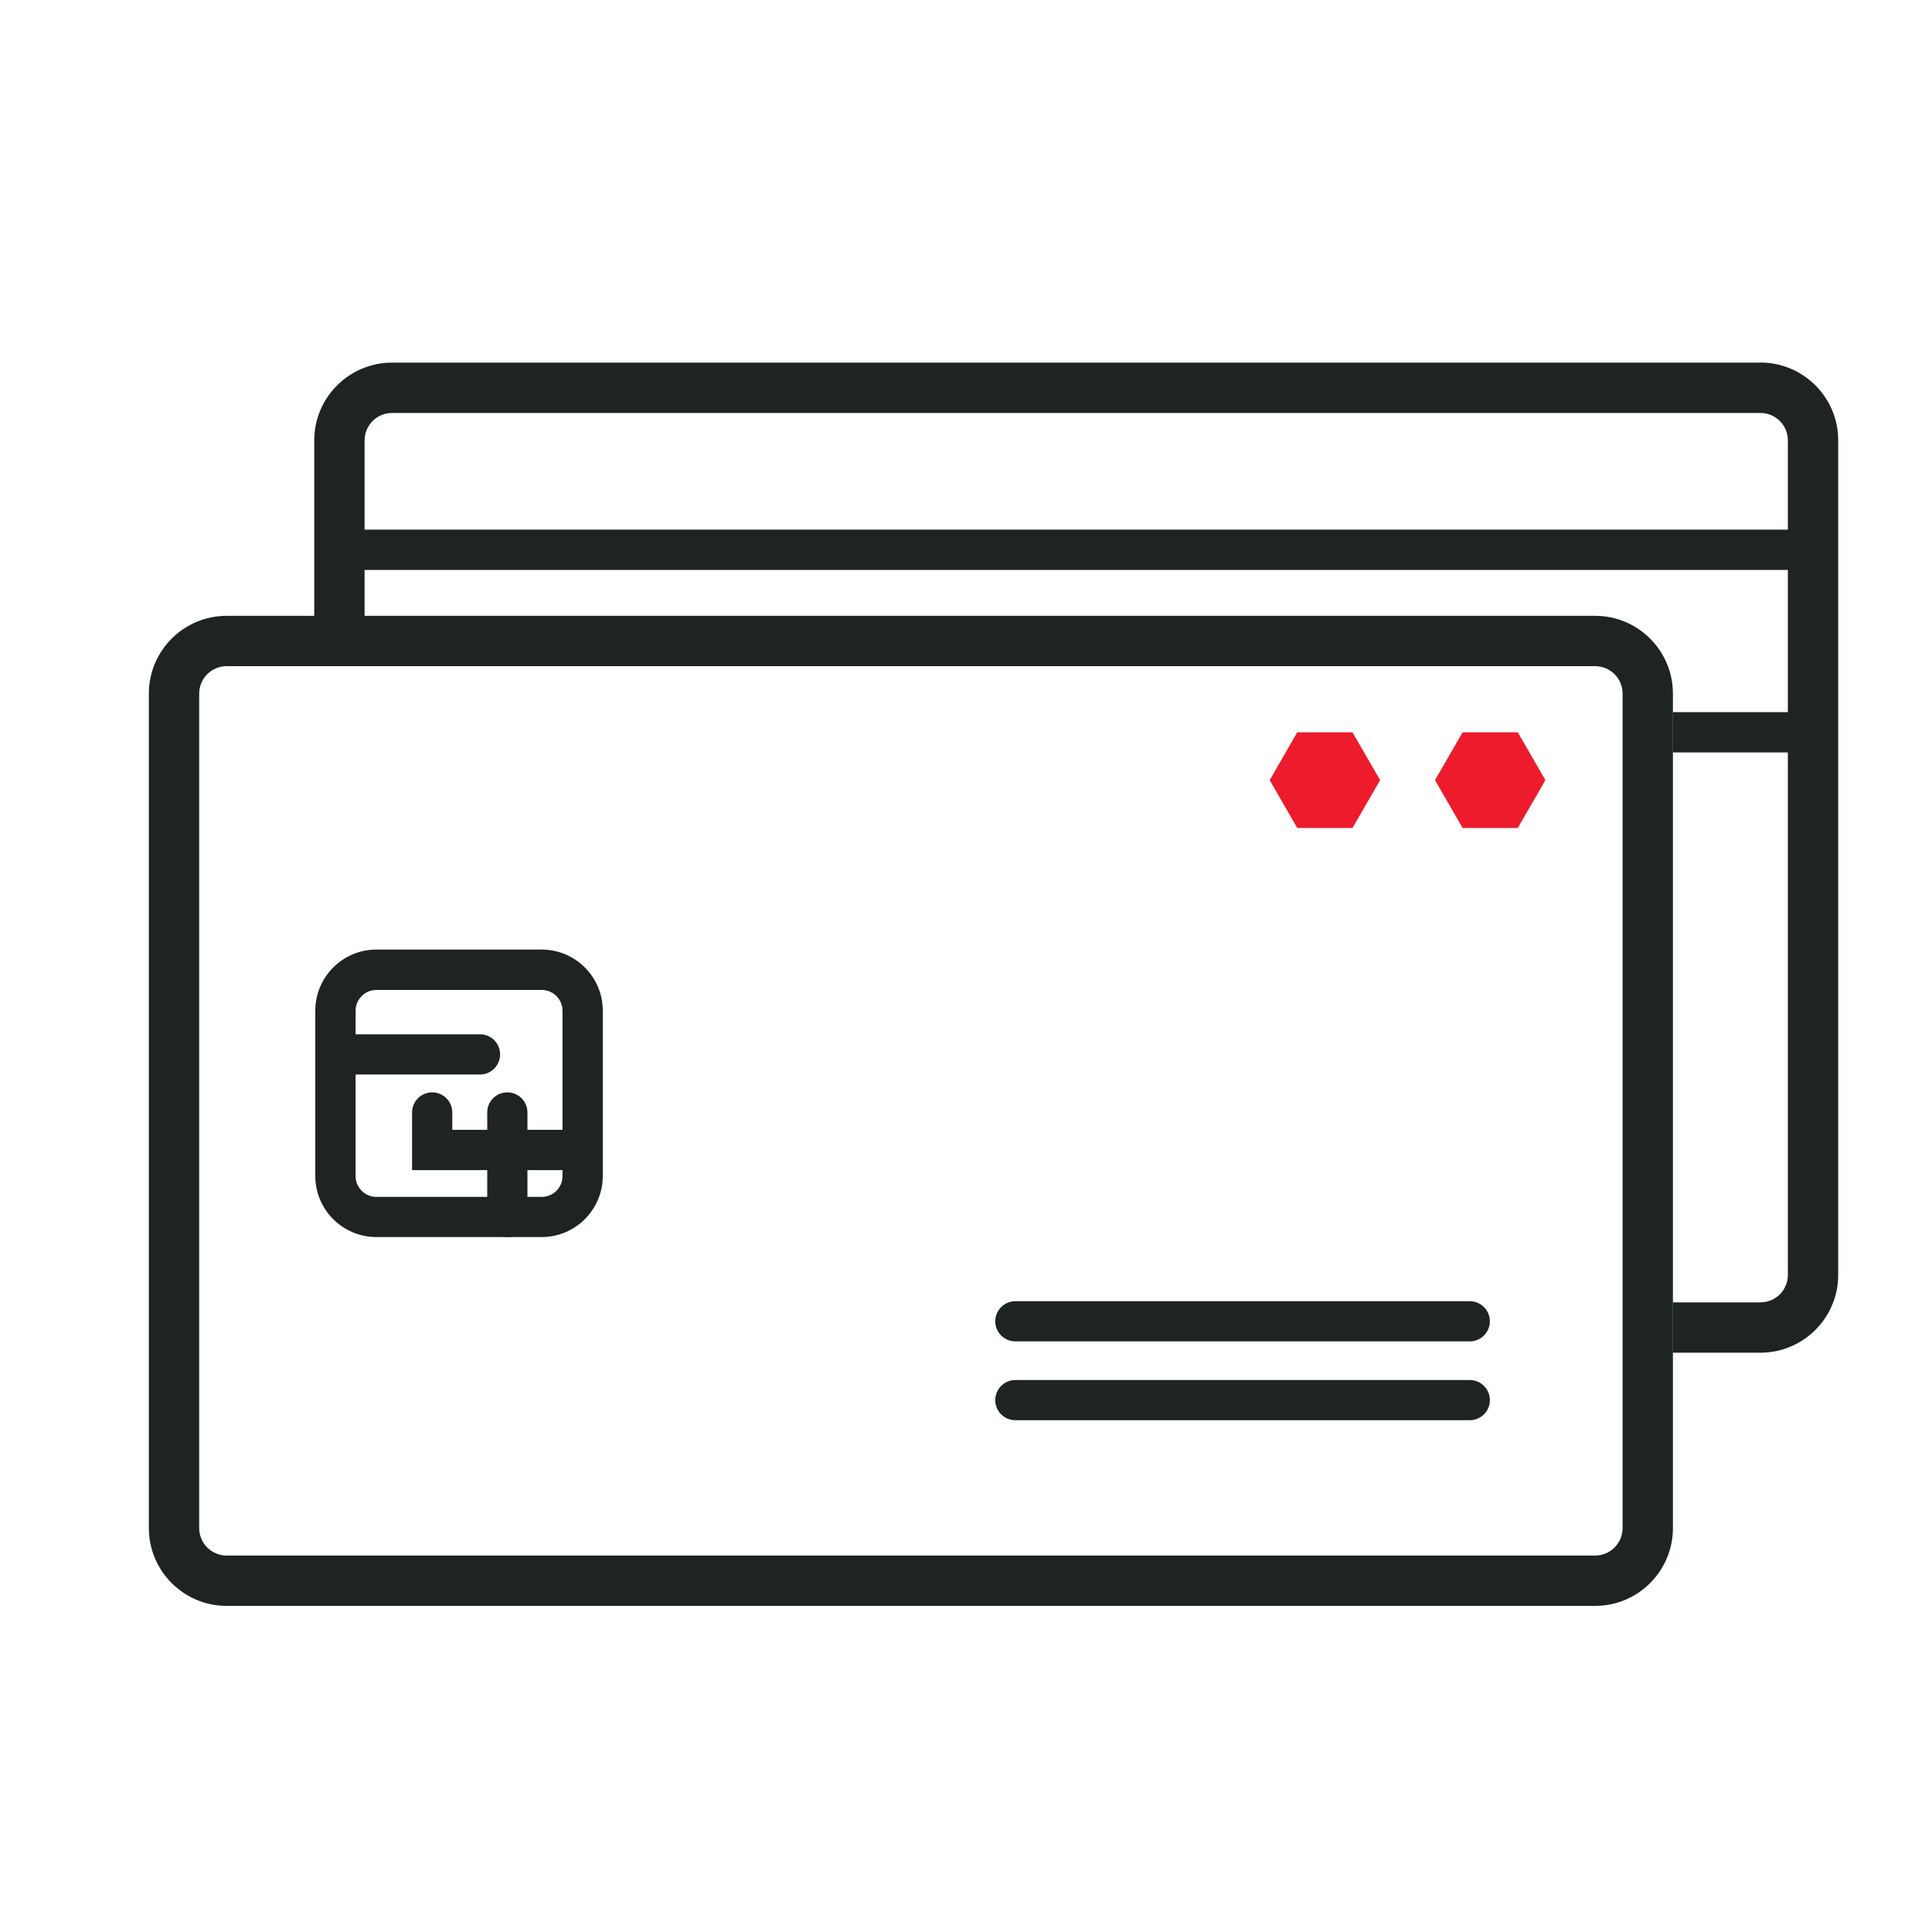 <?xml version="1.0" encoding="UTF-8"?>
<svg xmlns="http://www.w3.org/2000/svg" version="1.1" viewBox="0 0 200 200">
  <defs>
    <style>
      .cls-1 {
        fill: #1e2323;
      }

      .cls-2 {
        fill: #ed1b2b;
      }
    </style>
  </defs>
  <!-- Generator: Adobe Illustrator 28.6.0, SVG Export Plug-In . SVG Version: 1.2.0 Build 594)  -->
  <g>
    <g id="_레이어_1" data-name="레이어_1">
      <g>
        <g>
          <polygon class="cls-2" points="151.41 85.71 148.55 80.76 151.41 75.81 157.12 75.81 159.98 80.76 157.12 85.71 151.41 85.71"/>
          <polygon class="cls-2" points="134.29 85.71 131.44 80.76 134.29 75.81 140.01 75.81 142.87 80.76 140.01 85.71 134.29 85.71"/>
        </g>
        <g>
          <g>
            <path class="cls-1" d="M165.12,166.24H23.46c-4.44,0-8.05-3.61-8.05-8.05v-86.39c0-4.44,3.61-8.05,8.05-8.05h141.67c4.44,0,8.05,3.61,8.05,8.05v86.39c0,4.44-3.61,8.05-8.05,8.05ZM23.46,68.96c-1.56,0-2.84,1.27-2.84,2.84v86.39c0,1.56,1.27,2.84,2.84,2.84h141.67c1.56,0,2.84-1.27,2.84-2.84v-86.39c0-1.57-1.27-2.84-2.84-2.84H23.46Z"/>
            <g>
              <path class="cls-1" d="M56.08,128.06h-17.12c-3.48,0-6.32-2.83-6.32-6.32v-17.12c0-3.48,2.83-6.32,6.32-6.32h17.12c3.48,0,6.32,2.83,6.32,6.32v17.12c0,3.48-2.84,6.32-6.32,6.32ZM38.96,102.48c-1.18,0-2.15.96-2.15,2.15v17.12c0,1.18.96,2.15,2.15,2.15h17.12c1.19,0,2.15-.96,2.15-2.15v-17.12c0-1.18-.96-2.15-2.15-2.15h-17.12Z"/>
              <path class="cls-1" d="M49.69,111.23h-14.96c-1.15,0-2.08-.93-2.08-2.08s.93-2.08,2.08-2.08h14.96c1.15,0,2.08.93,2.08,2.08s-.93,2.08-2.08,2.08Z"/>
              <path class="cls-1" d="M60.32,121.13h-17.66v-5.97c0-1.15.93-2.08,2.08-2.08s2.08.93,2.08,2.08v1.8h13.5c1.15,0,2.08.93,2.08,2.08s-.93,2.08-2.08,2.08Z"/>
              <path class="cls-1" d="M52.52,128.06c-1.15,0-2.08-.93-2.08-2.08v-10.82c0-1.15.93-2.08,2.08-2.08s2.08.93,2.08,2.08v10.82c0,1.15-.93,2.08-2.08,2.08Z"/>
            </g>
            <g>
              <path class="cls-1" d="M152.15,138.86h-47.04c-1.15,0-2.08-.93-2.08-2.08s.93-2.08,2.08-2.08h47.04c1.15,0,2.08.93,2.08,2.08s-.93,2.08-2.08,2.08Z"/>
              <path class="cls-1" d="M152.15,147.02h-47.04c-1.15,0-2.08-.93-2.08-2.08s.93-2.08,2.08-2.08h47.04c1.15,0,2.08.93,2.08,2.08s-.93,2.08-2.08,2.08Z"/>
            </g>
          </g>
          <polygon class="cls-1" points="33.05 54.83 33.05 63.75 37.22 63.75 37.22 59 185.6 59 185.6 73.72 173.17 73.72 173.17 77.89 189.77 77.89 189.77 54.83 33.05 54.83"/>
          <path class="cls-1" d="M182.24,37.54H40.58c-4.44,0-8.05,3.61-8.05,8.05v18.17h5.21v-18.17c0-1.56,1.27-2.84,2.84-2.84h141.66c1.57,0,2.84,1.27,2.84,2.84v86.39c0,1.57-1.27,2.84-2.84,2.84h-9.07v5.21h9.07c4.44,0,8.05-3.61,8.05-8.05V45.58c0-4.44-3.61-8.05-8.05-8.05Z"/>
        </g>
      </g>
    </g>
  </g>
</svg>